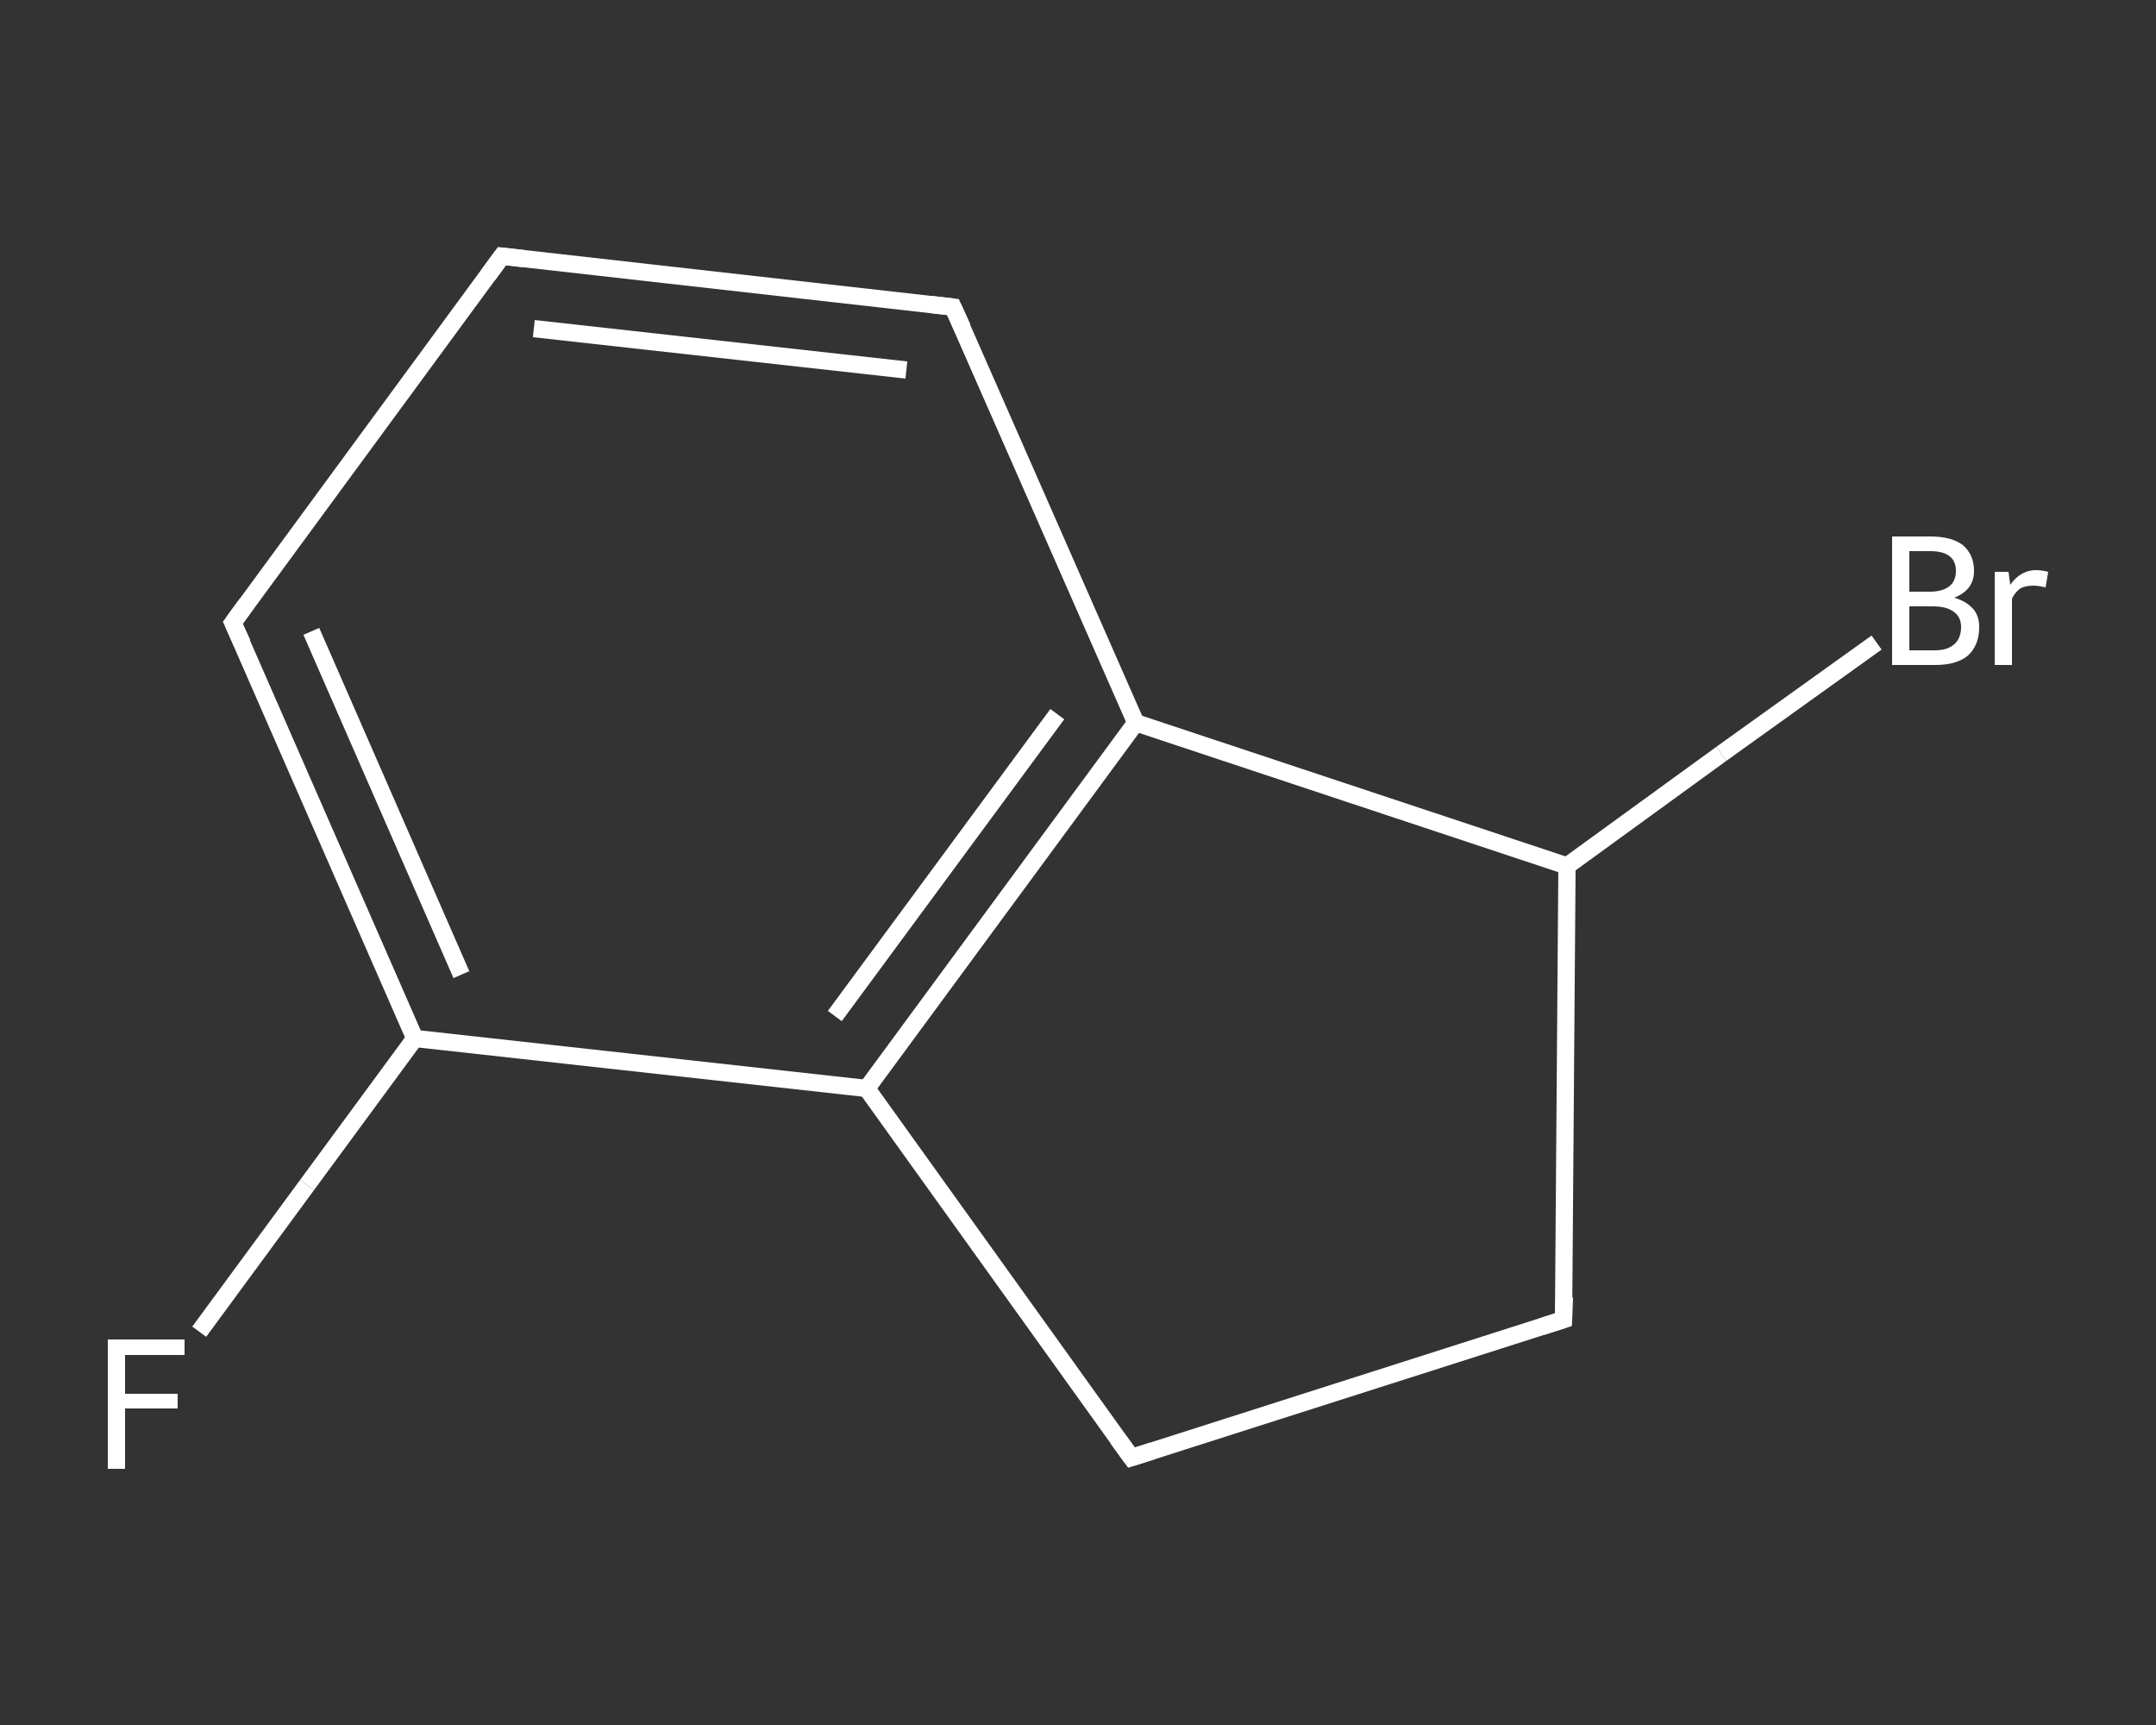 <?xml version='1.0' encoding='iso-8859-1'?>
<svg version='1.1' baseProfile='full'
              xmlns='http://www.w3.org/2000/svg'
                      xmlns:rdkit='http://www.rdkit.org/xml'
                      xmlns:xlink='http://www.w3.org/1999/xlink'
                  xml:space='preserve'
width='250px' height='200px' viewBox='0 0 250 200'>
<rect x="0" y="0" width="250" height="200" fill="#333333" stroke="none"/>
<!-- END OF HEADER -->
<rect style='opacity:1.0;fill:transparent;stroke:none' width='250.0' height='200.0' x='0.0' y='0.0'> </rect>
<path class='bond-0 atom-0 atom-1' d='M 23.1,154.4 L 35.6,137.4' style='fill:none;fill-rule:evenodd;stroke:#FFFFFF;stroke-width:2.0px;stroke-linecap:butt;stroke-linejoin:miter;stroke-opacity:1' />
<path class='bond-0 atom-0 atom-1' d='M 35.6,137.4 L 48.1,120.4' style='fill:none;fill-rule:evenodd;stroke:#FFFFFF;stroke-width:2.0px;stroke-linecap:butt;stroke-linejoin:miter;stroke-opacity:1' />
<path class='bond-1 atom-1 atom-2' d='M 48.1,120.4 L 27.0,72.2' style='fill:none;fill-rule:evenodd;stroke:#FFFFFF;stroke-width:2.0px;stroke-linecap:butt;stroke-linejoin:miter;stroke-opacity:1' />
<path class='bond-1 atom-1 atom-2' d='M 53.5,113.0 L 36.1,73.2' style='fill:none;fill-rule:evenodd;stroke:#FFFFFF;stroke-width:2.0px;stroke-linecap:butt;stroke-linejoin:miter;stroke-opacity:1' />
<path class='bond-2 atom-2 atom-3' d='M 27.0,72.2 L 58.2,29.7' style='fill:none;fill-rule:evenodd;stroke:#FFFFFF;stroke-width:2.0px;stroke-linecap:butt;stroke-linejoin:miter;stroke-opacity:1' />
<path class='bond-3 atom-3 atom-4' d='M 58.2,29.7 L 110.5,35.6' style='fill:none;fill-rule:evenodd;stroke:#FFFFFF;stroke-width:2.0px;stroke-linecap:butt;stroke-linejoin:miter;stroke-opacity:1' />
<path class='bond-3 atom-3 atom-4' d='M 61.9,38.1 L 105.1,42.9' style='fill:none;fill-rule:evenodd;stroke:#FFFFFF;stroke-width:2.0px;stroke-linecap:butt;stroke-linejoin:miter;stroke-opacity:1' />
<path class='bond-4 atom-4 atom-5' d='M 110.5,35.6 L 131.7,83.8' style='fill:none;fill-rule:evenodd;stroke:#FFFFFF;stroke-width:2.0px;stroke-linecap:butt;stroke-linejoin:miter;stroke-opacity:1' />
<path class='bond-5 atom-5 atom-6' d='M 131.7,83.8 L 100.5,126.2' style='fill:none;fill-rule:evenodd;stroke:#FFFFFF;stroke-width:2.0px;stroke-linecap:butt;stroke-linejoin:miter;stroke-opacity:1' />
<path class='bond-5 atom-5 atom-6' d='M 122.6,82.8 L 96.8,117.8' style='fill:none;fill-rule:evenodd;stroke:#FFFFFF;stroke-width:2.0px;stroke-linecap:butt;stroke-linejoin:miter;stroke-opacity:1' />
<path class='bond-6 atom-6 atom-7' d='M 100.5,126.2 L 131.2,169.0' style='fill:none;fill-rule:evenodd;stroke:#FFFFFF;stroke-width:2.0px;stroke-linecap:butt;stroke-linejoin:miter;stroke-opacity:1' />
<path class='bond-7 atom-7 atom-8' d='M 131.2,169.0 L 181.3,153.0' style='fill:none;fill-rule:evenodd;stroke:#FFFFFF;stroke-width:2.0px;stroke-linecap:butt;stroke-linejoin:miter;stroke-opacity:1' />
<path class='bond-8 atom-8 atom-9' d='M 181.3,153.0 L 181.7,100.4' style='fill:none;fill-rule:evenodd;stroke:#FFFFFF;stroke-width:2.0px;stroke-linecap:butt;stroke-linejoin:miter;stroke-opacity:1' />
<path class='bond-9 atom-9 atom-10' d='M 181.7,100.4 L 199.6,87.4' style='fill:none;fill-rule:evenodd;stroke:#FFFFFF;stroke-width:2.0px;stroke-linecap:butt;stroke-linejoin:miter;stroke-opacity:1' />
<path class='bond-9 atom-9 atom-10' d='M 199.6,87.4 L 217.6,74.5' style='fill:none;fill-rule:evenodd;stroke:#FFFFFF;stroke-width:2.0px;stroke-linecap:butt;stroke-linejoin:miter;stroke-opacity:1' />
<path class='bond-10 atom-6 atom-1' d='M 100.5,126.2 L 48.1,120.4' style='fill:none;fill-rule:evenodd;stroke:#FFFFFF;stroke-width:2.0px;stroke-linecap:butt;stroke-linejoin:miter;stroke-opacity:1' />
<path class='bond-11 atom-9 atom-5' d='M 181.7,100.4 L 131.7,83.8' style='fill:none;fill-rule:evenodd;stroke:#FFFFFF;stroke-width:2.0px;stroke-linecap:butt;stroke-linejoin:miter;stroke-opacity:1' />
<path d='M 28.1,74.6 L 27.0,72.2 L 28.6,70.0' style='fill:none;stroke:#FFFFFF;stroke-width:2.0px;stroke-linecap:butt;stroke-linejoin:miter;stroke-opacity:1;' />
<path d='M 56.6,31.9 L 58.2,29.7 L 60.8,30.0' style='fill:none;stroke:#FFFFFF;stroke-width:2.0px;stroke-linecap:butt;stroke-linejoin:miter;stroke-opacity:1;' />
<path d='M 107.9,35.3 L 110.5,35.6 L 111.6,38.0' style='fill:none;stroke:#FFFFFF;stroke-width:2.0px;stroke-linecap:butt;stroke-linejoin:miter;stroke-opacity:1;' />
<path d='M 129.6,166.8 L 131.2,169.0 L 133.7,168.2' style='fill:none;stroke:#FFFFFF;stroke-width:2.0px;stroke-linecap:butt;stroke-linejoin:miter;stroke-opacity:1;' />
<path d='M 178.8,153.8 L 181.3,153.0 L 181.4,150.4' style='fill:none;stroke:#FFFFFF;stroke-width:2.0px;stroke-linecap:butt;stroke-linejoin:miter;stroke-opacity:1;' />
<path class='atom-0' d='M 12.5 155.3
L 21.4 155.3
L 21.4 157.1
L 14.5 157.1
L 14.5 161.6
L 20.6 161.6
L 20.6 163.3
L 14.5 163.3
L 14.5 170.3
L 12.5 170.3
L 12.5 155.3
' fill='#FFFFFF'/>
<path class='atom-10' d='M 226.6 69.3
Q 228.0 69.7, 228.8 70.6
Q 229.5 71.4, 229.5 72.7
Q 229.5 74.8, 228.2 76.0
Q 226.9 77.1, 224.4 77.1
L 219.4 77.1
L 219.4 62.2
L 223.8 62.2
Q 226.3 62.2, 227.6 63.2
Q 228.9 64.3, 228.9 66.2
Q 228.9 68.4, 226.6 69.3
M 221.4 63.9
L 221.4 68.6
L 223.8 68.6
Q 225.2 68.6, 226.0 68.0
Q 226.8 67.4, 226.8 66.2
Q 226.8 63.9, 223.8 63.9
L 221.4 63.9
M 224.4 75.4
Q 225.8 75.4, 226.6 74.7
Q 227.4 74.0, 227.4 72.7
Q 227.4 71.5, 226.5 70.9
Q 225.7 70.3, 224.1 70.3
L 221.4 70.3
L 221.4 75.4
L 224.4 75.4
' fill='#FFFFFF'/>
<path class='atom-10' d='M 232.9 66.3
L 233.1 67.8
Q 234.3 66.1, 236.1 66.1
Q 236.7 66.1, 237.5 66.3
L 237.2 68.1
Q 236.3 67.9, 235.8 67.9
Q 234.9 67.9, 234.3 68.2
Q 233.7 68.6, 233.3 69.4
L 233.3 77.1
L 231.3 77.1
L 231.3 66.3
L 232.9 66.3
' fill='#FFFFFF'/>
</svg>
